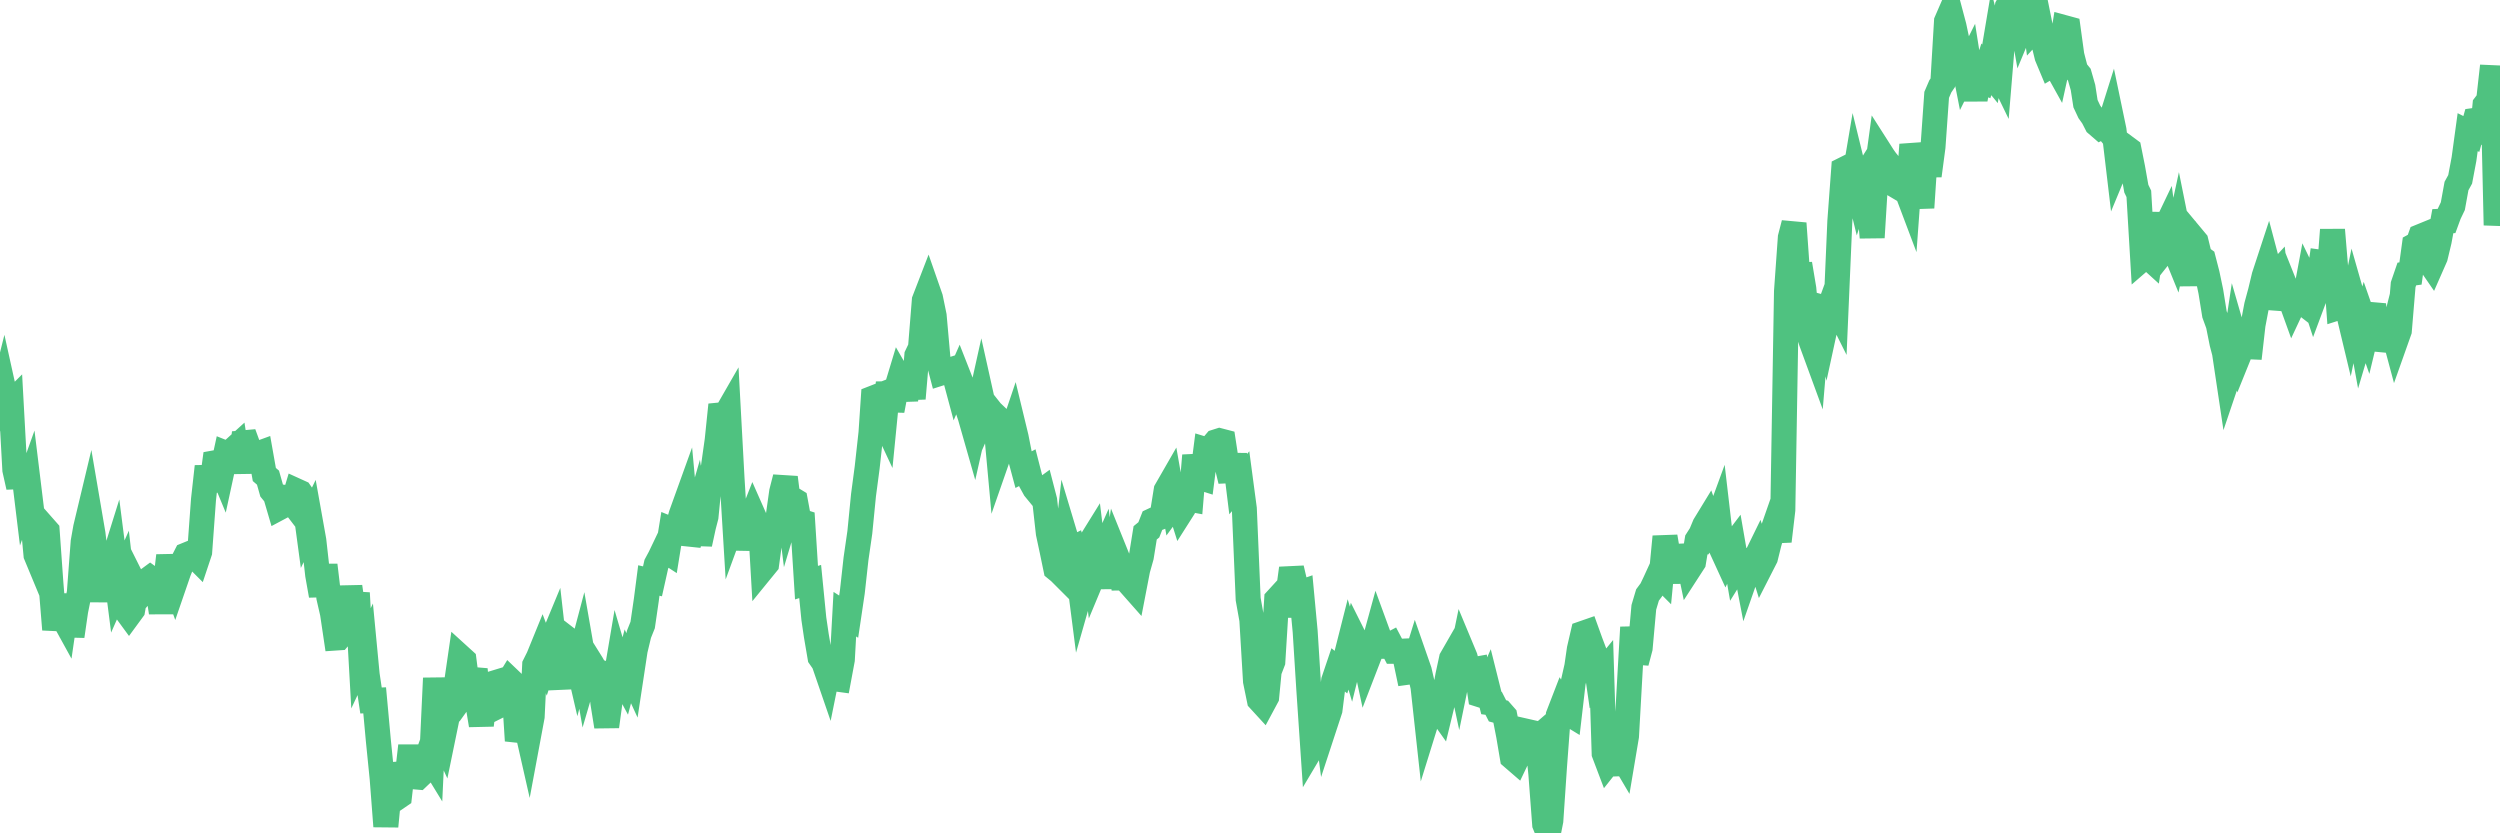 <?xml version="1.0"?><svg width="150px" height="50px" xmlns="http://www.w3.org/2000/svg" xmlns:xlink="http://www.w3.org/1999/xlink"> <polyline fill="none" stroke="#4fc280" stroke-width="1.5px" stroke-linecap="round" stroke-miterlimit="5" points="0.00,24.24 0.22,23.36 0.45,24.40 0.67,24.18 0.89,28.19 1.12,29.22 1.34,27.68 1.56,29.49 1.71,29.07 1.94,30.95 2.16,33.30 2.38,33.83 2.61,31.60 2.83,31.85 3.05,34.94 3.28,37.77 3.42,36.98 3.65,36.80 3.87,37.20 4.09,35.69 4.32,38.17 4.54,36.65 4.76,35.56 4.99,32.51 5.14,31.66 5.36,30.74 5.58,32.03 5.81,33.97 6.03,36.06 6.25,34.17 6.48,34.47 6.70,33.95 6.85,33.47 7.07,35.19 7.30,34.67 7.52,36.59 7.74,36.89 7.96,36.59 8.19,35.29 8.41,35.73 8.56,35.56 8.78,34.85 9.01,34.68 9.23,34.84 9.45,35.24 9.68,36.75 9.90,35.25 10.12,33.34 10.27,34.30 10.50,34.94 10.72,34.30 10.94,33.75 11.17,33.30 11.39,33.21 11.61,33.31 11.84,33.54 11.98,33.12 12.21,29.97 12.43,27.99 12.65,29.46 12.88,27.77 13.10,27.73 13.32,28.26 13.55,27.20 13.70,27.26 13.92,27.05 14.14,26.85 14.37,28.34 14.59,26.57 14.81,26.55 15.04,27.18 15.26,27.33 15.41,27.25 15.63,27.17 15.86,28.47 16.08,28.66 16.30,29.44 16.53,29.72 16.75,30.47 16.90,30.39 17.12,29.85 17.34,29.88 17.57,30.18 17.79,29.45 18.01,29.55 18.24,29.88 18.46,31.51 18.61,31.20 18.83,32.43 19.06,34.49 19.28,35.73 19.50,33.91 19.73,35.84 19.95,36.80 20.17,38.28 20.32,38.27 20.55,38.00 20.77,37.49 20.99,35.20 21.22,36.84 21.44,35.58 21.66,39.50 21.89,39.01 22.03,40.48 22.26,42.03 22.48,42.02 22.70,44.42 22.93,46.71 23.15,49.58 23.37,47.30 23.60,47.82 23.75,47.91 23.97,47.76 24.19,45.81 24.42,46.68 24.64,44.75 24.86,46.61 25.09,46.63 25.31,46.42 25.46,45.85 25.68,45.25 25.90,45.61 26.13,40.69 26.35,43.83 26.57,44.31 26.80,43.19 27.02,42.13 27.17,42.01 27.39,40.99 27.62,39.41 27.84,39.61 28.06,41.32 28.29,41.00 28.51,40.16 28.73,42.60 28.88,43.51 29.11,41.58 29.33,41.27 29.55,41.01 29.78,40.94 30.00,42.31 30.22,42.20 30.45,41.02 30.59,40.79 30.82,41.01 31.04,44.44 31.26,43.66 31.49,43.20 31.71,44.17 31.93,42.99 32.08,39.90 32.31,39.44 32.53,38.90 32.75,39.48 32.98,38.77 33.20,38.24 33.42,40.18 33.65,41.27 33.80,40.03 34.02,38.31 34.24,38.48 34.47,38.91 34.69,39.86 34.91,39.03 35.14,40.35 35.36,39.60 35.51,39.84 35.73,40.23 35.95,40.31 36.18,42.22 36.40,43.59 36.62,41.97 36.85,41.23 37.07,39.93 37.22,40.44 37.44,40.85 37.67,39.98 37.89,40.46 38.11,39.01 38.34,38.05 38.56,37.50 38.78,35.99 38.93,34.83 39.15,34.88 39.38,33.85 39.60,33.44 39.82,32.98 40.05,33.13 40.27,31.77 40.49,31.86 40.64,31.69 40.87,30.88 41.09,30.27 41.31,32.65 41.54,31.91 41.76,31.14 41.98,32.64 42.21,31.58 42.36,31.00 42.58,28.77 42.80,28.05 43.03,26.42 43.25,24.29 43.47,25.01 43.70,24.61 43.92,28.67 44.07,31.14 44.29,30.54 44.51,30.81 44.74,32.96 44.96,31.43 45.18,30.87 45.41,31.39 45.63,31.50 45.78,34.10 46.00,33.83 46.23,32.14 46.45,32.07 46.67,31.14 46.90,29.51 47.12,28.65 47.34,30.41 47.49,29.91 47.72,30.05 47.94,31.24 48.16,31.31 48.39,34.96 48.61,34.89 48.83,37.12 48.98,38.14 49.20,39.43 49.43,39.76 49.65,40.40 49.87,39.31 50.10,40.73 50.32,40.76 50.54,39.58 50.69,36.85 50.92,37.00 51.14,35.52 51.36,33.53 51.59,31.94 51.81,29.71 52.03,28.05 52.26,25.97 52.40,23.88 52.63,23.79 52.85,24.82 53.07,25.29 53.30,22.96 53.52,24.63 53.74,23.47 53.97,22.71 54.12,22.97 54.34,23.98 54.56,22.49 54.79,23.91 55.01,21.33 55.23,20.87 55.46,18.02 55.68,17.45 55.83,17.88 56.05,18.95 56.28,21.53 56.50,22.37 56.72,22.30 56.95,22.22 57.17,22.15 57.39,22.97 57.54,22.63 57.76,23.19 57.99,24.34 58.21,25.00 58.43,25.77 58.66,24.75 58.88,23.76 59.10,24.75 59.25,24.41 59.48,24.70 59.70,24.91 59.92,27.31 60.15,26.65 60.37,26.26 60.59,26.30 60.82,25.62 60.97,26.24 61.19,27.36 61.41,28.18 61.64,28.06 61.86,28.92 62.08,29.32 62.31,29.60 62.53,29.44 62.68,30.02 62.90,31.99 63.12,33.02 63.35,34.13 63.57,34.31 63.79,34.53 64.02,32.50 64.17,33.00 64.39,32.89 64.61,33.66 64.84,35.45 65.06,34.68 65.28,32.77 65.51,32.40 65.73,34.20 65.88,33.84 66.10,33.34 66.33,35.27 66.55,33.18 66.77,34.79 66.99,33.34 67.22,33.91 67.44,35.32 67.59,34.21 67.81,35.06 68.04,35.32 68.26,34.18 68.48,33.40 68.71,31.97 68.93,31.79 69.15,31.23 69.30,31.16 69.53,31.07 69.75,30.79 69.97,29.42 70.20,29.02 70.42,30.27 70.64,29.97 70.87,30.70 71.01,30.48 71.24,29.93 71.46,29.97 71.68,27.33 71.91,28.62 72.13,28.69 72.35,26.98 72.58,27.05 72.73,26.77 72.95,26.51 73.17,26.44 73.40,26.50 73.62,27.94 73.84,28.85 74.07,27.27 74.29,29.05 74.44,28.87 74.66,30.52 74.89,35.95 75.11,37.18 75.33,40.87 75.56,41.99 75.78,42.23 76.00,41.82 76.15,40.27 76.37,39.70 76.60,35.97 76.82,35.73 77.04,36.93 77.27,35.73 77.49,34.10 77.71,35.04 77.86,35.62 78.09,35.54 78.31,37.89 78.53,41.38 78.76,44.78 78.98,44.41 79.20,43.00 79.43,42.12 79.58,43.26 79.80,42.59 80.02,40.84 80.25,40.16 80.47,40.34 80.69,39.69 80.92,38.78 81.06,39.25 81.29,38.32 81.51,38.76 81.73,38.78 81.96,39.85 82.18,39.28 82.40,38.75 82.63,37.91 82.78,38.32 83.00,38.78 83.22,38.78 83.45,38.66 83.67,39.08 83.89,39.08 84.12,39.07 84.34,39.62 84.49,40.33 84.71,40.30 84.93,39.59 85.16,40.25 85.38,41.21 85.60,43.22 85.83,42.48 86.05,42.15 86.20,42.40 86.42,42.71 86.65,41.76 86.87,40.54 87.09,39.52 87.32,39.12 87.54,40.15 87.76,39.08 87.91,39.44 88.14,40.34 88.36,40.19 88.58,40.15 88.81,41.69 89.03,41.76 89.25,41.26 89.48,42.18 89.62,42.20 89.85,42.65 90.07,42.71 90.29,42.96 90.52,44.14 90.74,45.44 90.96,45.63 91.19,45.15 91.34,44.64 91.56,43.87 91.78,43.92 92.01,44.48 92.23,44.29 92.45,46.41 92.68,49.46 92.90,50.00 93.05,49.24 93.27,45.99 93.50,42.91 93.72,42.34 93.94,42.71 94.17,42.85 94.39,40.96 94.61,39.99 94.76,38.95 94.98,38.00 95.21,37.92 95.43,38.53 95.65,39.11 95.88,40.70 96.10,40.43 96.25,45.21 96.47,45.79 96.70,45.50 96.92,46.44 97.14,45.09 97.37,45.48 97.59,44.17 97.81,40.24 97.96,37.64 98.18,39.75 98.41,38.88 98.63,36.44 98.85,35.70 99.08,35.39 99.30,34.93 99.52,34.45 99.67,34.60 99.90,32.20 100.12,33.50 100.34,33.60 100.57,33.59 100.79,34.92 101.01,33.36 101.24,33.35 101.39,34.07 101.61,33.73 101.83,32.40 102.06,32.04 102.28,31.51 102.50,31.15 102.73,31.79 102.95,31.52 103.10,31.11 103.32,33.00 103.54,33.48 103.77,33.00 103.99,32.71 104.21,33.98 104.44,33.61 104.66,33.62 104.81,34.40 105.03,33.77 105.26,33.66 105.48,33.21 105.70,33.91 105.93,33.46 106.15,32.57 106.37,31.80 106.52,31.37 106.75,32.47 106.97,30.60 107.19,17.48 107.42,14.25 107.64,13.40 107.86,16.50 108.09,16.49 108.23,17.33 108.46,19.82 108.68,20.52 108.90,21.12 109.13,18.38 109.35,18.44 109.57,19.40 109.80,18.34 109.95,17.93 110.17,18.37 110.39,13.28 110.62,10.17 110.84,10.06 111.06,11.85 111.29,10.49 111.51,11.39 111.66,10.93 111.88,10.58 112.10,11.55 112.33,14.25 112.55,10.66 112.77,9.05 113.00,9.41 113.15,9.62 113.37,9.89 113.59,10.67 113.82,11.18 114.04,11.31 114.26,11.07 114.49,11.68 114.71,8.68 114.86,9.37 115.08,10.77 115.31,12.46 115.53,9.13 115.75,10.54 115.98,8.81 116.20,5.69 116.42,5.18 116.57,4.96 116.79,1.28 117.02,0.75 117.24,1.58 117.46,2.62 117.69,3.18 117.91,4.30 118.13,3.86 118.28,4.81 118.51,5.95 118.73,4.80 118.95,4.89 119.18,4.16 119.40,4.43 119.62,3.12 119.85,4.03 120.00,4.34 120.22,1.69 120.44,0.40 120.67,0.00 120.89,0.50 121.11,0.13 121.34,1.44 121.56,0.91 121.71,1.14 121.93,0.01 122.15,1.65 122.38,1.40 122.60,2.49 122.82,3.39 123.05,3.94 123.27,3.81 123.42,4.08 123.64,3.08 123.87,1.66 124.09,1.72 124.31,3.32 124.54,4.21 124.76,4.48 124.98,5.25 125.13,6.22 125.36,6.71 125.58,7.02 125.80,7.45 126.02,7.64 126.25,7.52 126.47,7.79 126.69,7.09 126.84,7.81 127.07,9.75 127.29,9.22 127.51,8.81 127.74,8.98 127.96,10.08 128.18,11.32 128.33,11.63 128.56,15.51 128.78,15.32 129.00,15.52 129.23,14.00 129.45,12.84 129.67,14.22 129.90,13.74 130.04,14.77 130.27,14.48 130.49,15.02 130.71,14.00 130.94,15.14 131.16,14.92 131.38,17.11 131.61,14.31 131.76,14.49 131.98,15.39 132.20,15.55 132.43,16.44 132.65,17.49 132.87,18.86 133.10,19.49 133.32,20.59 133.47,21.16 133.69,22.63 133.92,21.95 134.14,20.49 134.36,21.25 134.59,20.68 134.81,20.80 135.03,20.81 135.18,19.49 135.40,18.33 135.63,17.48 135.85,16.56 136.07,15.89 136.30,16.76 136.52,16.52 136.74,18.52 136.89,17.95 137.12,17.18 137.34,17.73 137.56,18.34 137.79,17.85 138.01,18.04 138.23,18.21 138.46,16.98 138.61,17.29 138.83,17.96 139.05,17.37 139.28,15.74 139.50,15.77 139.72,16.78 139.95,13.79 140.17,16.43 140.32,18.45 140.54,18.38 140.76,18.17 140.99,19.13 141.21,18.06 141.43,18.83 141.66,20.09 141.88,19.35 142.03,19.78 142.25,18.87 142.48,18.89 142.70,20.97 142.92,20.25 143.15,19.29 143.37,20.77 143.59,19.90 143.74,20.46 143.96,19.84 144.19,17.08 144.41,16.44 144.63,16.41 144.86,14.73 145.08,14.61 145.23,14.19 145.45,14.10 145.68,15.60 145.90,15.92 146.12,15.42 146.35,14.46 146.57,13.27 146.79,13.26 146.94,12.85 147.17,12.37 147.39,11.16 147.61,10.76 147.84,9.54 148.06,7.93 148.28,8.04 148.51,7.22 148.65,7.20 148.88,8.59 149.10,6.30 149.32,6.01 149.55,3.96 149.77,13.51 150.00,11.04 "/></svg>